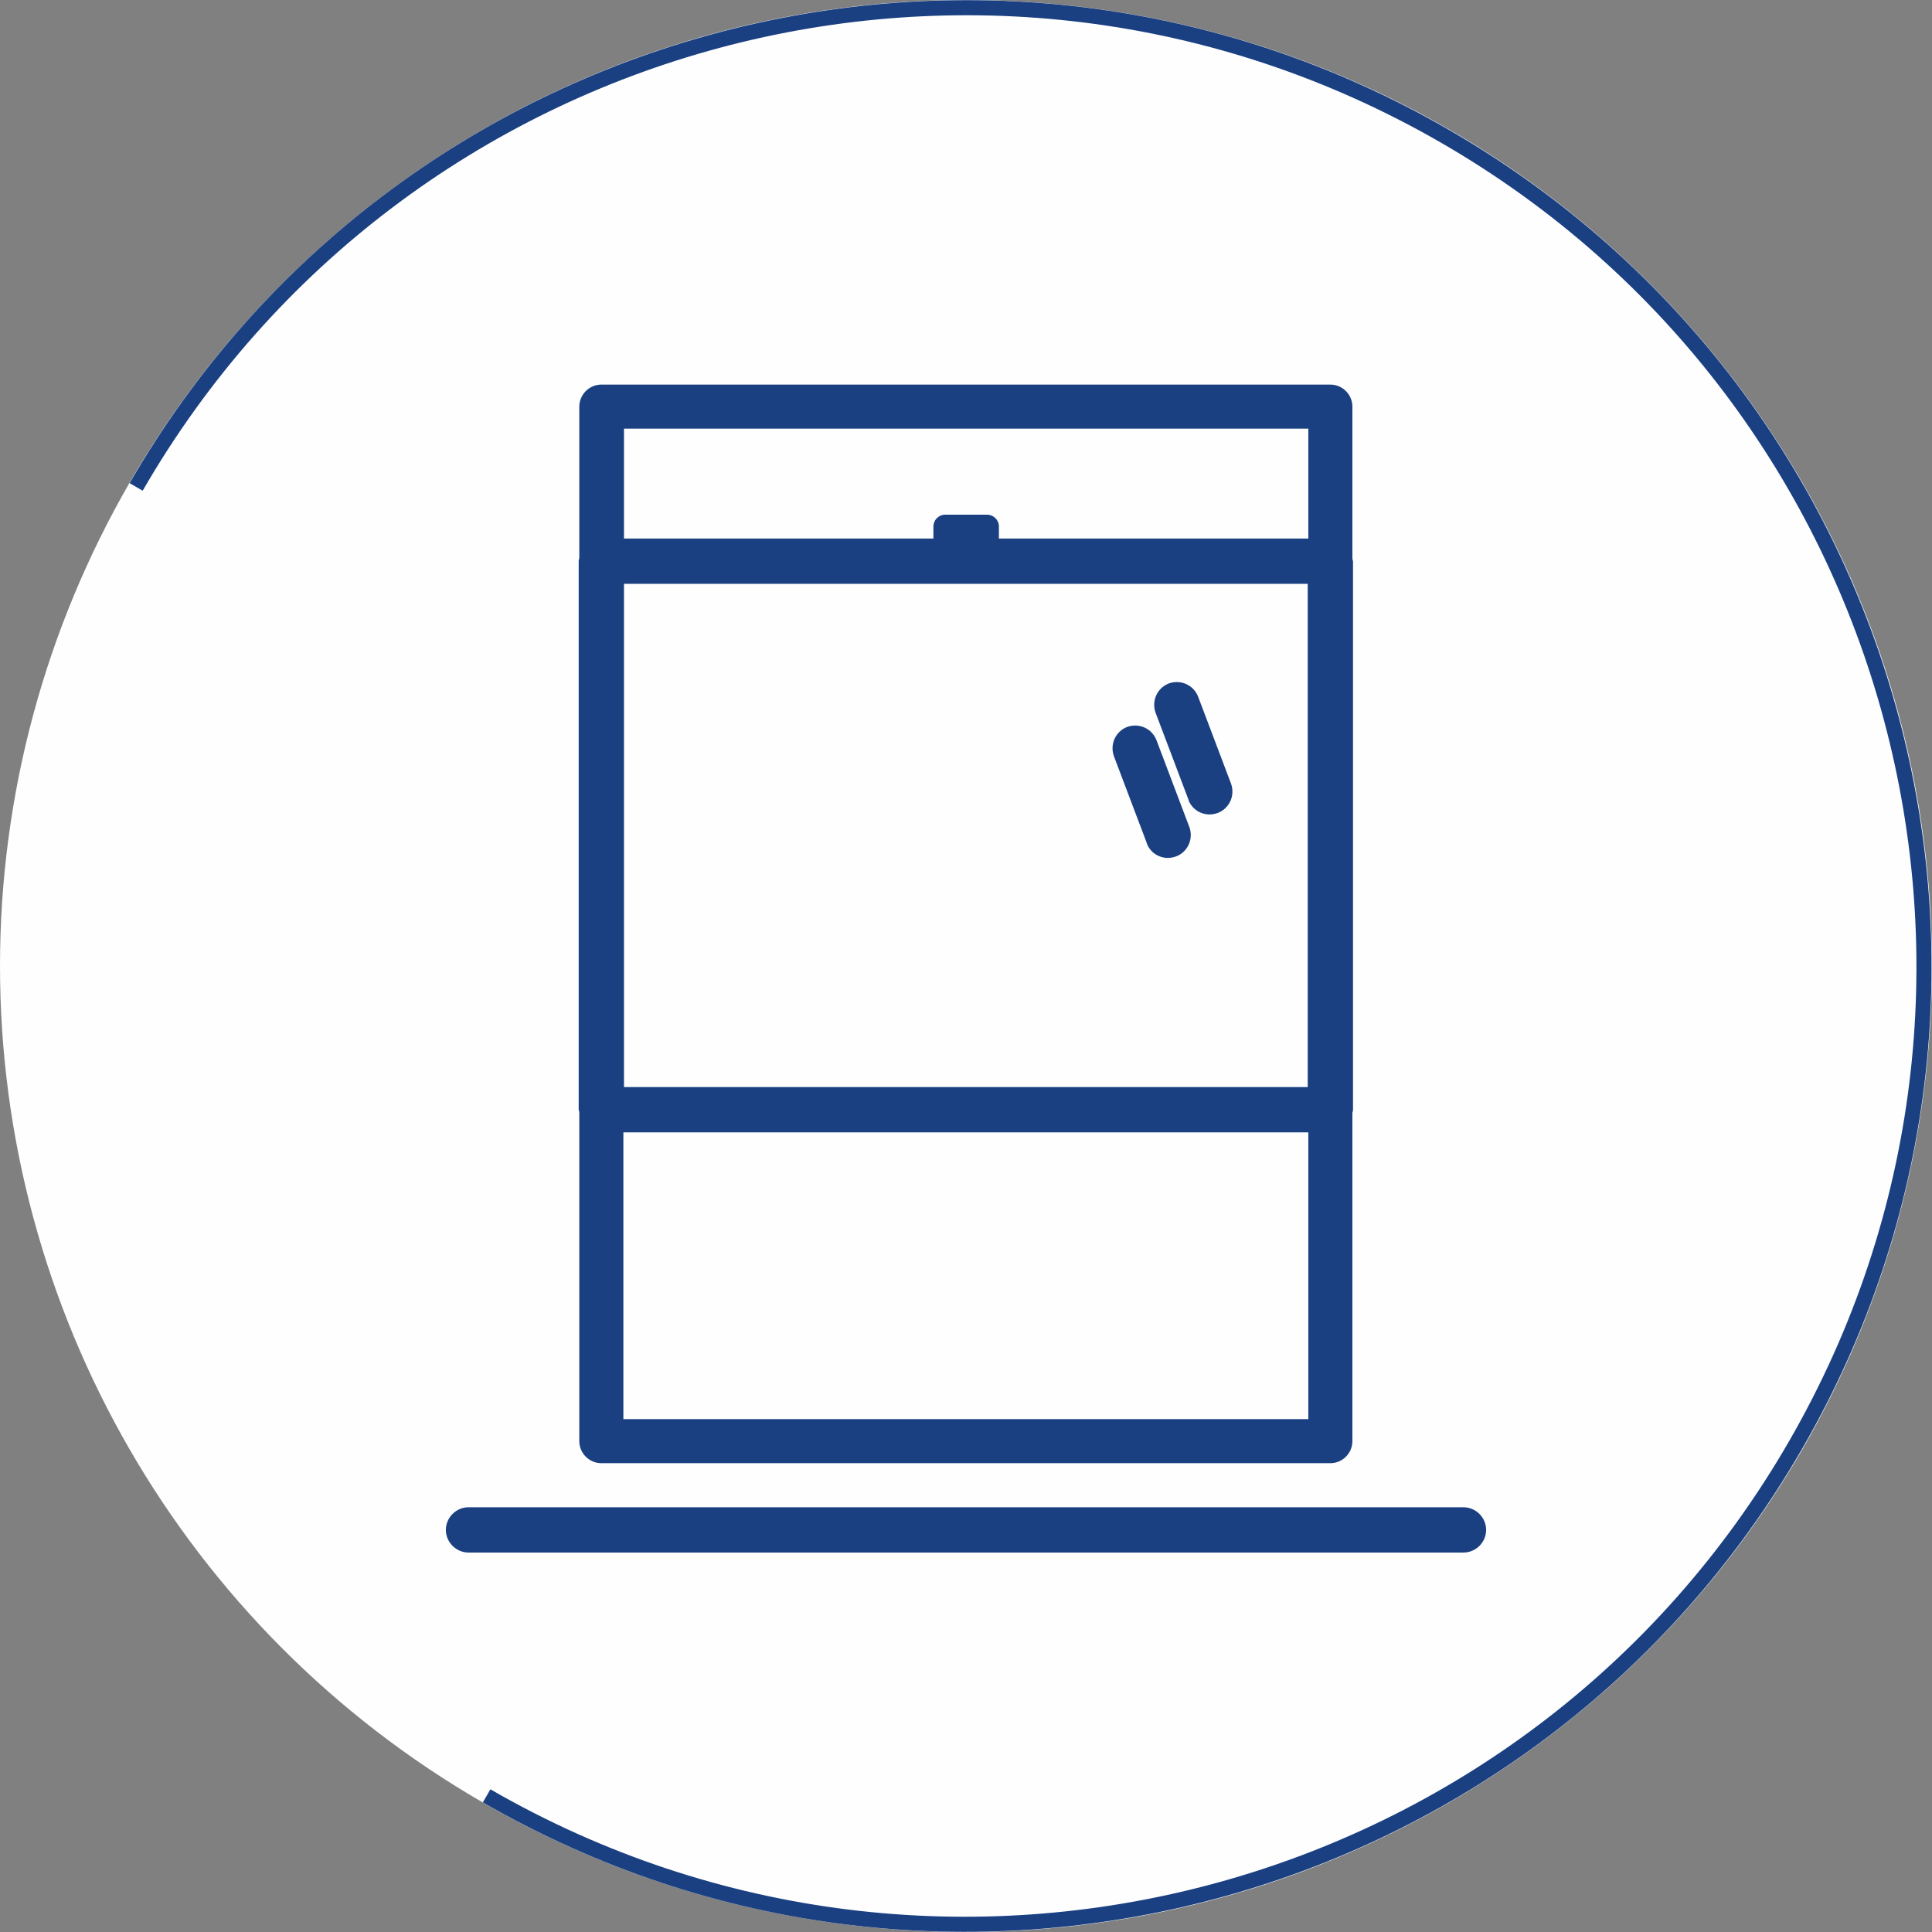 <?xml version="1.0" encoding="UTF-8"?>
<svg id="Layer_1" data-name="Layer 1" xmlns="http://www.w3.org/2000/svg" width="64" height="64" viewBox="0 0 64 64">
  <rect x="0" y="0" width="64" height="64" fill="#808080" stroke="none"/>
  <defs>
    <style>
      .cls-1 {
        fill: none;
        stroke: #1a4082;
        stroke-miterlimit: 10;
        stroke-width: .5px;
      }

      .cls-2 {
        fill: #1a4082;
      }

      .cls-3 {
        fill: #fefefe;
      }
    </style>
  </defs>
  <g>
    <circle class="cls-3" cx="32" cy="32" r="32"/>
    <path class="cls-1" d="M4.51,16.13C13.27.95,32.68-4.25,47.86,4.51c15.18,8.76,20.38,28.18,11.62,43.36-8.76,15.18-28.18,20.38-43.36,11.62"/>
  </g>
  <g>
    <path class="cls-2" d="M19.19,47.74c0,.4.33.73.73.73h24.15c.4,0,.73-.33.73-.73v-10.88s.02-.06.02-.1v-18.17s-.02-.06-.02-.1v-5.02c0-.4-.33-.73-.73-.73h-24.15c-.4,0-.73.33-.73.73v5.02s-.02.06-.02.1v18.17s.02.06.02.1v10.88ZM20.65,47.01v-9.5h22.69v9.5h-22.69ZM32.3,17.84h-.6s.6,0,.6,0h0ZM43.32,19.34v16.67h-22.65v-16.67h22.65ZM43.34,14.2v3.64h-10.25v-.4c0-.22-.18-.39-.39-.39h-1.39c-.22,0-.39.18-.39.39v.4h-10.25v-3.64h22.69Z"/>
    <path class="cls-2" d="M48.48,49.93H15.52c-.41,0-.75.34-.75.75s.34.75.75.75h32.96c.41,0,.75-.34.75-.75s-.34-.75-.75-.75Z"/>
    <path class="cls-2" d="M37.99,27.94c.11.3.4.48.7.48.09,0,.18-.02.27-.05.39-.15.58-.58.44-.97l-1.09-2.88c-.15-.39-.58-.58-.97-.44-.39.15-.58.58-.44.97l1.09,2.88Z"/>
    <path class="cls-2" d="M39.37,26.5c.11.3.4.48.7.48.09,0,.18-.02.27-.05.39-.15.58-.58.44-.97l-1.09-2.88c-.15-.39-.58-.58-.97-.44-.39.15-.58.58-.44.97l1.09,2.88Z"/>
  </g>
</svg>